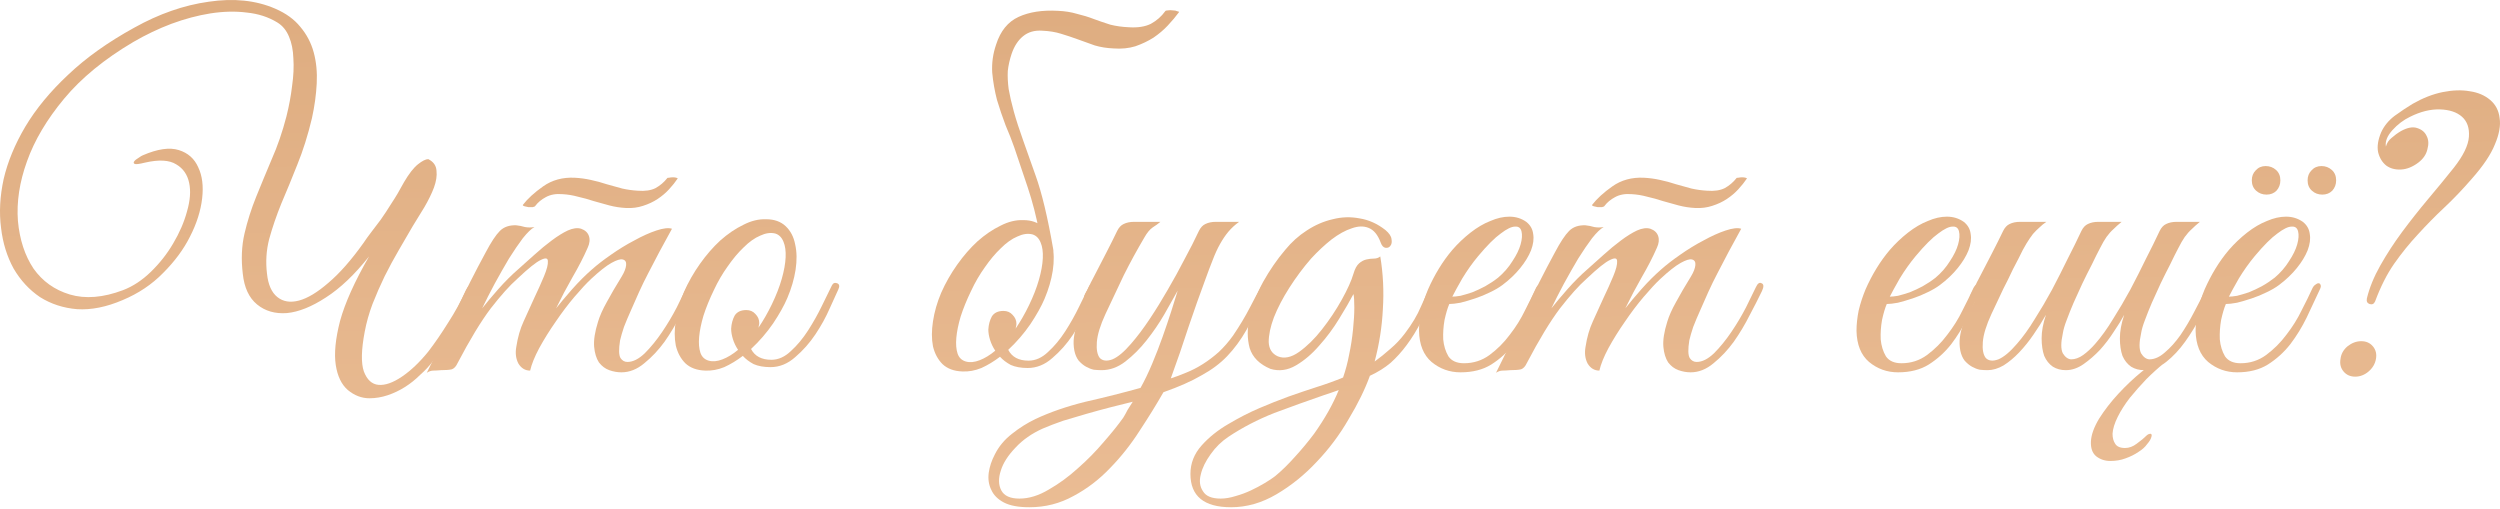 <?xml version="1.0" encoding="UTF-8"?> <svg xmlns="http://www.w3.org/2000/svg" width="1272" height="259" viewBox="0 0 1272 259" fill="none"> <path d="M209.995 115.074C207.795 118.888 205.448 122.921 202.954 127.175C200.461 131.429 198.041 135.902 195.694 140.596C193.494 145.143 191.44 149.837 189.533 154.677C187.773 159.371 186.453 164.064 185.573 168.758C183.813 177.999 183.666 184.746 185.133 189C186.747 193.253 189.24 195.527 192.614 195.82C195.987 196.113 199.948 194.72 204.495 191.64C209.042 188.56 213.515 184.306 217.916 178.879C221.289 174.479 224.663 169.565 228.036 164.138C231.557 158.711 234.563 153.21 237.057 147.636C238.084 145.583 239.257 144.556 240.577 144.556C241.897 144.556 241.971 145.876 240.797 148.517C239.771 150.717 238.524 153.284 237.057 156.217C235.59 159.151 233.903 162.231 231.997 165.458C230.237 168.538 228.33 171.692 226.276 174.919C224.369 178.145 222.389 181.079 220.336 183.719C218.429 186.213 216.229 188.56 213.735 190.76C211.388 193.107 208.822 195.16 206.035 196.92C203.248 198.68 200.314 200.074 197.234 201.101C194.154 202.127 191.074 202.641 187.993 202.641C184.033 202.641 180.366 201.247 176.992 198.46C173.766 195.673 171.712 191.42 170.832 185.699C169.952 179.832 170.685 172.352 173.032 163.258C175.526 154.164 180.439 143.236 187.773 130.475C180.439 139.716 173.105 146.683 165.772 151.377C158.584 156.07 151.984 158.711 145.97 159.297C139.956 159.737 134.896 158.271 130.789 154.897C126.682 151.523 124.262 146.316 123.528 139.276C122.648 131.942 122.942 125.121 124.408 118.814C125.875 112.507 127.855 106.273 130.349 100.113C132.842 93.952 135.483 87.572 138.27 80.971C141.203 74.371 143.697 67.11 145.75 59.19C147.07 53.909 148.024 48.776 148.61 43.789C149.344 38.655 149.564 33.961 149.27 29.707C149.124 25.454 148.39 21.787 147.07 18.707C145.75 15.48 143.77 13.06 141.13 11.446C136.583 8.659 131.376 6.972 125.509 6.386C119.788 5.652 113.628 5.799 107.027 6.826C100.573 7.853 93.973 9.613 87.226 12.106C80.625 14.6 74.171 17.68 67.864 21.347C53.196 30.001 41.462 39.608 32.661 50.169C23.861 60.73 17.554 71.364 13.74 82.072C9.926 92.632 8.386 102.753 9.12 112.434C10 121.968 12.64 130.035 17.04 136.636C21.587 143.089 27.748 147.49 35.522 149.837C43.442 152.183 52.463 151.45 62.584 147.636C67.571 145.73 72.264 142.649 76.665 138.396C81.212 133.995 85.025 129.155 88.106 123.875C91.333 118.448 93.68 113.02 95.146 107.593C96.76 102.02 97.126 97.179 96.246 93.072C95.366 88.819 93.166 85.665 89.646 83.612C86.126 81.411 80.845 81.118 73.805 82.731C70.871 83.465 69.111 83.685 68.524 83.392C67.938 83.098 67.864 82.658 68.304 82.072C68.744 81.485 69.478 80.898 70.504 80.311C71.531 79.578 72.264 79.138 72.704 78.991C80.185 75.764 86.272 74.884 90.966 76.351C95.66 77.818 98.96 80.751 100.867 85.152C102.92 89.405 103.58 94.686 102.847 100.993C102.113 107.3 100.06 113.754 96.686 120.354C93.459 126.808 88.912 132.969 83.045 138.836C77.325 144.703 70.431 149.323 62.364 152.697C54.15 156.217 46.449 157.757 39.262 157.317C32.221 156.73 25.914 154.677 20.34 151.157C14.914 147.49 10.44 142.649 6.92 136.636C3.546 130.475 1.419 123.581 0.539 115.954C-0.488 108.18 -0.048 99.893 1.859 91.092C3.913 82.291 7.58 73.418 12.86 64.47C18.287 55.376 25.548 46.575 34.642 38.068C43.736 29.414 54.956 21.42 68.304 14.086C80.918 7.046 93.533 2.645 106.147 0.885C118.908 -1.022 130.202 0.152 140.03 4.406C145.457 6.752 149.71 9.833 152.791 13.646C156.018 17.46 158.291 21.787 159.611 26.627C160.931 31.468 161.445 36.748 161.151 42.468C160.858 48.189 160.051 54.056 158.731 60.07C156.678 68.724 154.184 76.644 151.251 83.832C148.464 90.872 145.75 97.473 143.11 103.633C140.616 109.794 138.563 115.807 136.949 121.674C135.483 127.395 135.116 133.262 135.849 139.276C136.436 144.85 138.196 148.81 141.13 151.157C144.063 153.504 147.73 154.09 152.131 152.917C156.531 151.743 161.518 148.737 167.092 143.896C172.812 139.056 178.753 132.309 184.913 123.655C186.086 121.895 187.407 120.061 188.873 118.154C190.34 116.247 191.954 114.121 193.714 111.774C195.474 109.28 197.307 106.493 199.214 103.413C201.268 100.333 203.394 96.739 205.595 92.632C208.088 88.379 210.435 85.372 212.635 83.612C214.835 81.852 216.595 80.971 217.916 80.971C220.556 82.291 221.949 84.272 222.096 86.912C222.389 89.405 221.949 92.266 220.776 95.493C219.602 98.573 217.989 101.873 215.935 105.393C213.882 108.767 211.902 111.994 209.995 115.074Z" fill="url(#paint0_linear_44_124)"></path> <path d="M352.463 148.077C350.849 151.45 348.796 155.484 346.302 160.177C343.955 164.871 341.242 169.418 338.162 173.818C335.081 178.072 331.634 181.739 327.821 184.819C324.154 187.9 320.267 189.44 316.16 189.44C314.106 189.44 312.053 189.073 309.999 188.34C307.946 187.606 306.186 186.286 304.719 184.379C303.399 182.326 302.592 179.686 302.299 176.459C302.005 173.085 302.666 168.831 304.279 163.698C305.159 160.764 306.626 157.464 308.679 153.797C310.733 149.983 313.3 145.583 316.38 140.596C317.7 138.396 318.433 136.489 318.58 134.876C318.727 133.262 318.14 132.309 316.82 132.015C315.647 131.722 313.74 132.309 311.1 133.775C308.459 135.242 305.012 137.956 300.759 141.916C298.412 144.116 295.552 147.196 292.178 151.157C288.951 154.97 285.798 159.151 282.717 163.698C279.637 168.098 276.85 172.572 274.357 177.119C272.01 181.519 270.47 185.333 269.736 188.56C267.243 188.56 265.263 187.386 263.796 185.039C262.476 182.546 262.109 179.686 262.696 176.459C263.429 171.618 264.676 167.291 266.436 163.478C268.196 159.517 270.03 155.484 271.937 151.377C273.697 147.71 275.31 144.116 276.777 140.596C278.244 137.076 278.904 134.509 278.757 132.895C278.757 131.282 277.584 131.062 275.237 132.235C272.89 133.262 268.856 136.489 263.136 141.916C259.322 145.29 254.849 150.277 249.715 156.877C244.728 163.478 239.081 172.792 232.774 184.819C232.04 186.433 231.087 187.459 229.913 187.9C228.74 188.193 226.906 188.34 224.413 188.34C222.799 188.486 221.479 188.56 220.453 188.56C219.426 188.56 218.326 188.926 217.152 189.66C222.433 179.099 227.347 168.758 231.894 158.637C236.587 148.517 241.648 138.469 247.075 128.495C249.862 123.215 252.282 119.548 254.335 117.494C256.389 115.441 259.176 114.487 262.696 114.634C264.163 114.781 265.629 115.074 267.096 115.514C268.71 115.807 270.323 115.807 271.937 115.514C270.323 116.394 268.343 118.301 265.996 121.234C263.796 124.168 261.449 127.615 258.956 131.575C256.609 135.536 254.189 139.789 251.695 144.336C249.348 148.737 247.221 152.917 245.315 156.877C247.515 154.09 250.228 150.863 253.455 147.196C256.829 143.383 260.202 140.009 263.576 137.076C266.216 134.729 269.003 132.235 271.937 129.595C275.017 126.808 277.95 124.388 280.737 122.335C283.671 120.134 286.384 118.448 288.878 117.274C291.518 116.101 293.792 115.807 295.698 116.394C297.752 117.127 299.072 118.374 299.659 120.134C300.245 121.895 300.025 123.875 298.999 126.075C296.945 130.769 294.378 135.756 291.298 141.036C288.364 146.17 285.578 151.45 282.937 156.877C285.138 154.09 287.851 150.863 291.078 147.196C294.452 143.383 297.825 140.009 301.199 137.076C303.839 134.729 307.066 132.235 310.88 129.595C314.84 126.808 318.8 124.388 322.76 122.335C326.721 120.134 330.461 118.448 333.981 117.274C337.502 116.101 340.142 115.807 341.902 116.394C337.502 124.315 333.468 131.869 329.801 139.056C328.187 142.136 326.647 145.29 325.181 148.517C323.714 151.743 322.32 154.897 321 157.977C319.68 160.911 318.507 163.698 317.48 166.338C316.6 168.978 315.94 171.252 315.5 173.158C314.766 177.705 314.84 180.712 315.72 182.179C316.6 183.499 317.773 184.159 319.24 184.159C322.027 184.159 324.961 182.692 328.041 179.759C331.121 176.679 334.055 173.085 336.841 168.978C339.628 164.871 342.122 160.691 344.322 156.437C346.522 152.037 348.209 148.59 349.382 146.096C350.263 144.19 351.216 143.529 352.243 144.116C353.416 144.556 353.489 145.876 352.463 148.077ZM344.762 90.872C343.589 92.632 342.122 94.466 340.362 96.373C338.748 98.133 336.841 99.746 334.641 101.213C332.441 102.68 329.948 103.853 327.161 104.733C324.521 105.613 321.66 105.98 318.58 105.833C315.647 105.687 312.786 105.247 309.999 104.513C307.359 103.78 304.719 103.046 302.079 102.313C299.439 101.433 296.798 100.7 294.158 100.113C291.518 99.379 288.878 98.939 286.238 98.793C282.864 98.499 280.004 99.013 277.657 100.333C275.457 101.506 273.697 102.973 272.377 104.733C272.23 105.027 271.79 105.247 271.056 105.393C270.323 105.393 269.59 105.393 268.856 105.393C268.123 105.247 267.463 105.1 266.876 104.953C266.289 104.807 265.996 104.587 265.996 104.293C268.49 101.066 271.937 97.913 276.337 94.832C280.884 91.606 286.238 90.139 292.398 90.432C295.185 90.579 297.898 90.945 300.539 91.532C303.326 92.119 306.039 92.852 308.679 93.732C311.466 94.466 314.106 95.199 316.6 95.933C319.24 96.519 321.88 96.886 324.521 97.033C328.187 97.326 331.194 96.886 333.541 95.713C335.888 94.392 337.868 92.706 339.482 90.652C339.482 90.505 339.775 90.432 340.362 90.432C341.095 90.285 341.755 90.212 342.342 90.212C343.075 90.212 343.662 90.285 344.102 90.432C344.689 90.579 344.909 90.725 344.762 90.872Z" fill="url(#paint1_linear_44_124)"></path> <path d="M426.572 147.196C425.692 149.25 424.225 152.477 422.172 156.877C420.265 161.278 417.845 165.678 414.911 170.078C411.978 174.479 408.531 178.365 404.571 181.739C400.757 185.113 396.577 186.799 392.03 186.799C388.656 186.799 385.796 186.286 383.449 185.259C381.249 184.086 379.415 182.692 377.949 181.079C374.868 183.426 371.715 185.333 368.488 186.799C365.261 188.12 362.034 188.706 358.807 188.56C354.553 188.413 351.18 187.166 348.686 184.819C346.339 182.472 344.726 179.466 343.846 175.799C343.113 171.985 343.113 167.731 343.846 163.038C344.579 158.197 345.973 153.357 348.026 148.517C350.226 143.529 352.94 138.762 356.167 134.215C359.394 129.668 362.841 125.708 366.508 122.335C370.321 118.961 374.208 116.321 378.169 114.414C382.129 112.36 386.016 111.407 389.829 111.554C393.936 111.554 397.237 112.727 399.73 115.074C402.224 117.421 403.837 120.501 404.571 124.315C405.451 128.128 405.524 132.455 404.791 137.296C404.057 141.989 402.664 146.756 400.61 151.597C398.997 155.41 396.577 159.737 393.35 164.578C390.123 169.271 386.382 173.598 382.129 177.559C384.036 181.226 387.483 183.059 392.47 183.059C395.99 183.059 399.29 181.592 402.37 178.659C405.597 175.725 408.531 172.205 411.171 168.098C413.811 163.991 416.158 159.811 418.212 155.557C420.265 151.303 421.952 147.856 423.272 145.216C423.859 144.043 424.739 143.676 425.912 144.116C427.086 144.556 427.306 145.583 426.572 147.196ZM394.45 118.814C392.103 118.228 389.536 118.594 386.749 119.914C383.962 121.088 381.175 123.068 378.389 125.855C375.602 128.495 372.888 131.722 370.248 135.536C367.608 139.202 365.261 143.236 363.207 147.636C361.007 152.183 359.247 156.51 357.927 160.617C356.754 164.578 356.02 168.171 355.727 171.398C355.433 174.625 355.653 177.339 356.387 179.539C357.12 181.592 358.514 182.912 360.567 183.499C362.621 184.086 364.968 183.866 367.608 182.839C370.248 181.812 372.888 180.199 375.528 177.999C374.355 176.239 373.475 174.405 372.888 172.498C372.301 170.592 372.008 168.831 372.008 167.218C372.155 164.724 372.741 162.524 373.768 160.617C374.942 158.711 376.922 157.757 379.709 157.757C381.615 157.757 383.156 158.417 384.329 159.737C385.649 161.057 386.309 162.598 386.309 164.358C386.309 164.798 386.236 165.238 386.089 165.678C386.089 165.971 386.016 166.338 385.869 166.778C388.363 163.111 390.636 159.151 392.69 154.897C394.89 150.35 396.577 146.023 397.75 141.916C398.923 137.809 399.584 134.142 399.73 130.915C399.877 127.688 399.51 125.048 398.63 122.995C397.75 120.794 396.357 119.401 394.45 118.814Z" fill="url(#paint2_linear_44_124)"></path> <path d="M557.427 147.636C556.547 149.69 555.08 152.917 553.027 157.317C551.12 161.718 548.7 166.118 545.766 170.518C542.833 174.919 539.386 178.806 535.425 182.179C531.612 185.553 527.432 187.239 522.885 187.239C519.511 187.239 516.651 186.726 514.304 185.699C512.104 184.526 510.27 183.132 508.803 181.519C505.723 183.866 502.57 185.773 499.343 187.239C496.116 188.56 492.889 189.146 489.662 189C485.408 188.853 482.035 187.606 479.541 185.259C477.194 182.912 475.581 179.906 474.701 176.239C473.967 172.425 473.967 168.171 474.701 163.478C475.434 158.637 476.828 153.797 478.881 148.957C481.081 143.97 483.795 139.202 487.022 134.655C490.249 130.108 493.696 126.148 497.363 122.775C501.176 119.401 505.063 116.761 509.023 114.854C512.984 112.8 516.871 111.847 520.684 111.994C524.791 111.994 528.092 113.167 530.585 115.514C533.079 117.861 534.692 120.941 535.425 124.755C536.306 128.568 536.379 132.895 535.646 137.736C534.912 142.429 533.519 147.196 531.465 152.037C529.852 155.85 527.432 160.177 524.205 165.018C520.978 169.711 517.237 174.038 512.984 177.999C514.891 181.666 518.337 183.499 523.325 183.499C526.845 183.499 530.145 182.032 533.225 179.099C536.452 176.165 539.386 172.645 542.026 168.538C544.666 164.431 547.013 160.251 549.067 155.997C551.12 151.743 552.807 148.297 554.127 145.656C554.714 144.483 555.594 144.116 556.767 144.556C557.941 144.996 558.161 146.023 557.427 147.636ZM525.305 119.254C522.958 118.668 520.391 119.034 517.604 120.354C514.817 121.528 512.03 123.508 509.243 126.295C506.457 128.935 503.743 132.162 501.103 135.976C498.463 139.643 496.116 143.676 494.062 148.077C491.862 152.624 490.102 156.95 488.782 161.057C487.609 165.018 486.875 168.611 486.582 171.838C486.288 175.065 486.508 177.779 487.242 179.979C487.975 182.032 489.369 183.353 491.422 183.939C493.476 184.526 495.822 184.306 498.463 183.279C501.103 182.252 503.743 180.639 506.383 178.439C505.21 176.679 504.33 174.845 503.743 172.938C503.156 171.032 502.863 169.271 502.863 167.658C503.01 165.164 503.596 162.964 504.623 161.057C505.797 159.151 507.777 158.197 510.564 158.197C512.47 158.197 514.011 158.857 515.184 160.177C516.504 161.498 517.164 163.038 517.164 164.798C517.164 165.238 517.091 165.678 516.944 166.118C516.944 166.411 516.871 166.778 516.724 167.218C519.218 163.551 521.491 159.591 523.545 155.337C525.745 150.79 527.432 146.463 528.605 142.356C529.778 138.249 530.438 134.582 530.585 131.355C530.732 128.128 530.365 125.488 529.485 123.435C528.605 121.234 527.212 119.841 525.305 119.254ZM506.823 22.667C509.023 15.773 512.837 11.079 518.264 8.586C523.691 6.092 530.365 5.066 538.286 5.506C541.806 5.652 545.033 6.166 547.966 7.046C551.047 7.779 553.907 8.659 556.547 9.686C559.334 10.713 562.121 11.666 564.908 12.546C567.841 13.28 570.995 13.72 574.368 13.866C578.915 14.16 582.656 13.573 585.589 12.106C588.523 10.493 590.943 8.366 592.85 5.726C592.997 5.432 593.437 5.286 594.17 5.286C595.05 5.139 595.93 5.139 596.81 5.286C597.69 5.286 598.424 5.432 599.01 5.726C599.744 5.872 600.037 6.019 599.89 6.166C598.277 8.366 596.37 10.639 594.17 12.986C592.116 15.186 589.696 17.24 586.909 19.147C584.123 20.907 581.042 22.374 577.669 23.547C574.295 24.574 570.628 24.941 566.668 24.647C563.148 24.5 559.921 23.987 556.987 23.107C554.054 22.08 551.193 21.053 548.406 20.027C545.62 19 542.759 18.047 539.826 17.166C537.039 16.287 533.885 15.773 530.365 15.626C526.405 15.333 523.105 16.287 520.464 18.487C517.971 20.54 516.064 23.474 514.744 27.287C513.717 30.368 513.057 33.301 512.764 36.088C512.617 38.875 512.764 41.955 513.204 45.329C513.791 48.702 514.671 52.516 515.844 56.77C517.017 61.023 518.631 66.01 520.684 71.731C521.564 74.224 523.618 80.018 526.845 89.112C530.072 98.059 533.079 110.6 535.865 126.735C536.159 128.348 535.939 128.788 535.205 128.055C534.619 127.322 533.812 126.222 532.785 124.755C531.612 123.141 530.292 121.014 528.825 118.374C527.358 110.454 525.378 102.753 522.885 95.272C520.391 87.792 518.118 81.045 516.064 75.031C514.891 71.657 513.424 67.917 511.664 63.81C510.05 59.556 508.583 55.229 507.263 50.829C506.09 46.282 505.283 41.662 504.843 36.968C504.55 32.128 505.21 27.361 506.823 22.667Z" fill="url(#paint3_linear_44_124)"></path> <path d="M644.325 148.517C640.512 156.144 637.138 162.598 634.204 167.878C631.271 173.012 627.971 177.485 624.304 181.299C620.783 184.966 616.456 188.193 611.323 190.98C606.336 193.913 599.882 196.774 591.961 199.56C588.441 205.721 584.407 212.248 579.86 219.142C575.46 226.036 570.473 232.343 564.899 238.063C559.325 243.93 553.092 248.697 546.198 252.364C539.304 256.178 531.823 258.085 523.756 258.085C518.182 258.085 513.855 257.278 510.775 255.665C507.695 254.051 505.568 251.924 504.395 249.284C503.074 246.644 502.634 243.71 503.074 240.484C503.514 237.403 504.541 234.323 506.155 231.243C508.208 227.136 511.142 223.616 514.955 220.682C518.622 217.748 522.583 215.255 526.836 213.201C534.317 209.681 542.824 206.748 552.358 204.401C562.039 202.201 571.353 199.854 580.3 197.36C582.354 193.693 584.334 189.586 586.241 185.039C588.148 180.492 589.908 175.945 591.521 171.398C593.135 166.851 594.601 162.524 595.922 158.417C597.242 154.31 598.342 150.79 599.222 147.856C597.315 151.23 595.041 155.264 592.401 159.957C589.761 164.504 586.754 168.905 583.381 173.158C580.154 177.265 576.56 180.859 572.6 183.939C568.786 186.873 564.752 188.34 560.499 188.34C559.325 188.34 558.005 188.266 556.539 188.12C555.218 187.826 553.898 187.313 552.578 186.579C551.258 185.846 550.011 184.819 548.838 183.499C547.811 182.179 547.078 180.492 546.638 178.439C546.198 176.092 546.124 173.818 546.418 171.618C546.711 169.418 547.224 167.291 547.958 165.238C548.838 163.038 549.791 160.984 550.818 159.077C551.991 157.024 553.092 154.97 554.118 152.917C553.385 152.917 552.652 152.697 551.918 152.257C551.331 151.817 551.405 150.863 552.138 149.397C552.872 148.223 553.532 146.976 554.118 145.656C554.705 144.336 555.365 143.016 556.098 141.696C558.299 137.442 560.499 133.189 562.699 128.935C564.899 124.681 566.806 120.868 568.419 117.494C569.299 115.734 570.4 114.561 571.72 113.974C573.186 113.241 574.947 112.874 577 112.874H590.421C589.394 113.754 588.074 114.707 586.461 115.734C584.994 116.761 583.601 118.448 582.28 120.794C578.467 127.248 574.947 133.702 571.72 140.156C568.639 146.61 565.559 153.137 562.479 159.737C559.839 165.458 558.372 170.225 558.079 174.038C557.785 177.852 558.299 180.566 559.619 182.179C561.085 183.646 563.212 183.866 565.999 182.839C568.786 181.666 571.94 179.026 575.46 174.919C578.54 171.398 581.694 167.218 584.921 162.378C588.148 157.537 591.228 152.55 594.161 147.416C597.242 142.136 600.102 136.929 602.742 131.795C605.529 126.662 607.949 121.895 610.003 117.494C610.883 115.734 611.983 114.561 613.303 113.974C614.77 113.241 616.53 112.874 618.583 112.874H630.464C628.411 114.341 626.577 116.027 624.964 117.934C623.497 119.694 622.103 121.748 620.783 124.095C619.463 126.442 618.217 129.155 617.043 132.235C615.87 135.169 614.623 138.469 613.303 142.136C610.516 149.617 607.656 157.684 604.722 166.338C601.935 174.992 598.928 183.719 595.701 192.52C598.048 191.786 600.615 190.833 603.402 189.66C606.336 188.486 609.196 187.019 611.983 185.259C614.77 183.499 617.483 181.446 620.123 179.099C622.764 176.605 625.184 173.818 627.384 170.738C630.757 165.751 633.618 160.984 635.965 156.437C638.311 151.89 640.071 148.59 641.245 146.536C642.272 144.63 643.298 143.97 644.325 144.556C645.352 144.996 645.352 146.316 644.325 148.517ZM576.34 204.401C572.82 205.281 569.006 206.234 564.899 207.261C560.939 208.288 556.905 209.388 552.798 210.561C548.691 211.735 544.731 212.908 540.917 214.082C537.104 215.402 533.657 216.722 530.577 218.042C525.003 220.535 520.382 223.762 516.715 227.723C512.902 231.683 510.408 235.57 509.235 239.383C507.915 243.344 507.988 246.717 509.455 249.504C510.922 252.291 514.002 253.685 518.696 253.685C523.536 253.685 528.523 252.144 533.657 249.064C538.791 246.131 543.704 242.537 548.398 238.283C553.238 234.03 557.639 229.556 561.599 224.862C565.706 220.169 569.006 216.062 571.5 212.541C572.233 211.368 572.966 210.048 573.7 208.581C574.58 207.261 575.46 205.868 576.34 204.401Z" fill="url(#paint4_linear_44_124)"></path> <path d="M730.883 148.077C728.096 153.797 725.529 158.931 723.182 163.478C720.835 168.025 718.342 172.058 715.702 175.579C713.208 178.952 710.495 181.959 707.561 184.599C704.627 187.093 701.107 189.293 697 191.2C694.507 198.094 690.913 205.428 686.219 213.201C681.672 221.122 676.245 228.383 669.938 234.983C663.778 241.584 656.957 247.084 649.477 251.484C641.996 255.885 634.295 258.085 626.375 258.085C612.587 258.085 605.693 252.438 605.693 241.144C605.693 235.716 607.6 230.876 611.414 226.622C615.081 222.515 619.554 218.922 624.835 215.842C630.262 212.615 635.542 209.901 640.676 207.701C645.81 205.501 650.797 203.521 655.637 201.761C660.624 200 665.391 198.387 669.938 196.92C674.632 195.453 679.106 193.84 683.359 192.08C684.679 188.266 685.706 184.379 686.439 180.419C687.32 176.312 687.98 172.058 688.42 167.658C688.86 163.404 689.08 159.664 689.08 156.437C689.08 153.064 688.933 150.79 688.64 149.617C686.879 152.99 684.459 157.171 681.379 162.158C678.445 166.998 675.072 171.545 671.258 175.799C667.591 180.052 663.631 183.426 659.377 185.919C655.124 188.413 650.797 189 646.396 187.68C640.823 185.333 637.302 181.812 635.836 177.119C634.516 172.278 634.516 166.998 635.836 161.278C637.156 155.41 639.429 149.47 642.656 143.456C646.03 137.442 649.77 132.015 653.877 127.175C657.104 123.215 660.771 119.914 664.878 117.274C669.131 114.487 673.532 112.58 678.079 111.554C682.626 110.38 687.173 110.234 691.72 111.114C696.414 111.847 700.814 113.827 704.921 117.054C706.828 118.668 707.854 120.208 708.001 121.674C708.294 123.141 708.074 124.315 707.341 125.195C706.754 125.928 705.948 126.222 704.921 126.075C703.894 125.928 703.087 125.048 702.501 123.435C701.034 119.474 698.98 116.981 696.34 115.954C693.847 114.927 690.986 115.001 687.76 116.174C684.533 117.201 681.086 119.108 677.419 121.895C673.899 124.681 670.452 127.908 667.078 131.575C663.118 136.122 659.451 141.036 656.077 146.316C652.704 151.597 650.063 156.657 648.157 161.498C646.396 166.191 645.516 170.372 645.516 174.038C645.663 177.559 647.203 179.979 650.137 181.299C653.364 182.619 656.957 181.886 660.918 179.099C665.025 176.165 668.911 172.352 672.578 167.658C676.392 162.818 679.766 157.757 682.699 152.477C685.633 147.196 687.613 142.796 688.64 139.276C689.373 136.782 690.326 135.022 691.5 133.995C692.673 132.969 693.92 132.309 695.24 132.015C696.56 131.722 697.807 131.575 698.98 131.575C700.301 131.575 701.401 131.209 702.281 130.475C703.747 139.276 704.187 148.223 703.601 157.317C703.161 166.265 701.767 175.139 699.42 183.939C702.061 182.032 704.701 179.906 707.341 177.559C710.128 175.212 712.621 172.572 714.822 169.638C718.489 164.798 721.202 160.251 722.962 155.997C724.869 151.597 726.409 148.37 727.583 146.316C728.609 144.41 729.636 143.676 730.663 144.116C731.836 144.556 731.91 145.876 730.883 148.077ZM681.159 198.46C679.986 198.9 678.739 199.34 677.419 199.78C676.099 200.22 674.779 200.66 673.458 201.101C665.391 203.887 657.031 206.894 648.377 210.121C639.869 213.495 632.095 217.528 625.055 222.222C621.534 224.569 618.528 227.503 616.034 231.023C613.394 234.69 611.707 238.137 610.974 241.364C610.094 244.737 610.46 247.597 612.074 249.944C613.541 252.438 616.547 253.685 621.095 253.685C623.441 253.685 626.008 253.244 628.795 252.364C631.435 251.631 634.002 250.678 636.496 249.504C638.989 248.331 641.336 247.084 643.536 245.764C645.736 244.444 647.496 243.27 648.817 242.244C652.19 239.457 655.564 236.157 658.937 232.343C662.311 228.676 665.538 224.789 668.618 220.682C674.045 213.055 678.225 205.648 681.159 198.46Z" fill="url(#paint5_linear_44_124)"></path> <path d="M785.139 147.416C783.086 151.817 780.886 156.51 778.539 161.498C776.192 166.338 773.405 170.885 770.178 175.139C766.951 179.246 763.138 182.692 758.737 185.479C754.484 188.12 749.277 189.44 743.116 189.44C737.542 189.44 732.629 187.68 728.375 184.159C724.268 180.639 722.141 175.359 721.995 168.318C721.995 165.091 722.361 161.644 723.095 157.977C723.975 154.31 725.148 150.717 726.615 147.196C728.228 143.529 730.062 140.009 732.115 136.636C734.169 133.262 736.442 130.108 738.936 127.175C741.723 123.948 744.803 121.014 748.176 118.374C751.55 115.734 754.924 113.754 758.297 112.434C761.671 110.967 764.898 110.234 767.978 110.234C771.205 110.234 774.065 111.114 776.559 112.874C778.612 114.487 779.786 116.541 780.079 119.034C780.519 121.528 780.152 124.315 778.979 127.395C777.805 130.328 775.972 133.335 773.478 136.416C770.985 139.496 767.978 142.356 764.458 144.996C762.698 146.316 760.571 147.563 758.077 148.737C755.73 149.91 753.237 150.937 750.597 151.817C747.956 152.697 745.463 153.43 743.116 154.017C740.769 154.457 738.862 154.677 737.396 154.677C736.516 156.73 735.709 159.444 734.975 162.818C734.389 166.191 734.169 169.491 734.315 172.718C734.609 175.945 735.489 178.806 736.956 181.299C738.569 183.646 741.209 184.819 744.876 184.819C749.717 184.819 754.044 183.426 757.857 180.639C761.818 177.705 765.264 174.258 768.198 170.298C771.278 166.338 773.845 162.231 775.899 157.977C778.099 153.724 779.859 150.13 781.179 147.196C781.619 146.17 782.132 145.436 782.719 144.996C783.452 144.41 784.039 144.116 784.479 144.116C785.066 144.116 785.433 144.41 785.579 144.996C785.873 145.436 785.726 146.243 785.139 147.416ZM762.258 141.256C765.191 138.762 767.611 135.976 769.518 132.895C771.572 129.815 772.965 126.955 773.698 124.315C774.432 121.674 774.579 119.474 774.138 117.714C773.698 115.954 772.598 115.147 770.838 115.294C769.078 115.294 766.658 116.467 763.578 118.814C760.497 121.014 756.684 124.828 752.137 130.255C749.203 133.775 746.49 137.589 743.996 141.696C741.649 145.803 739.963 148.883 738.936 150.937C739.963 150.937 741.356 150.79 743.116 150.497C744.876 150.057 746.856 149.47 749.057 148.737C751.257 147.856 753.457 146.83 755.657 145.656C758.004 144.336 760.204 142.869 762.258 141.256Z" fill="url(#paint6_linear_44_124)"></path> <path d="M896.488 148.077C894.875 151.45 892.821 155.484 890.328 160.177C887.981 164.871 885.268 169.418 882.187 173.818C879.107 178.072 875.66 181.739 871.847 184.819C868.18 187.9 864.293 189.44 860.186 189.44C858.132 189.44 856.079 189.073 854.025 188.34C851.972 187.606 850.212 186.286 848.745 184.379C847.425 182.326 846.618 179.686 846.325 176.459C846.031 173.085 846.691 168.831 848.305 163.698C849.185 160.764 850.652 157.464 852.705 153.797C854.759 149.983 857.325 145.583 860.406 140.596C861.726 138.396 862.459 136.489 862.606 134.876C862.753 133.262 862.166 132.309 860.846 132.015C859.672 131.722 857.765 132.309 855.125 133.775C852.485 135.242 849.038 137.956 844.784 141.916C842.438 144.116 839.577 147.196 836.204 151.157C832.977 154.97 829.823 159.151 826.743 163.698C823.663 168.098 820.876 172.572 818.382 177.119C816.036 181.519 814.496 185.333 813.762 188.56C811.269 188.56 809.288 187.386 807.822 185.039C806.502 182.546 806.135 179.686 806.722 176.459C807.455 171.618 808.702 167.291 810.462 163.478C812.222 159.517 814.055 155.484 815.962 151.377C817.722 147.71 819.336 144.116 820.803 140.596C822.269 137.076 822.929 134.509 822.783 132.895C822.783 131.282 821.609 131.062 819.263 132.235C816.916 133.262 812.882 136.489 807.162 141.916C803.348 145.29 798.874 150.277 793.741 156.877C788.753 163.478 783.106 172.792 776.799 184.819C776.066 186.433 775.113 187.459 773.939 187.9C772.766 188.193 770.932 188.34 768.439 188.34C766.825 188.486 765.505 188.56 764.478 188.56C763.452 188.56 762.352 188.926 761.178 189.66C766.459 179.099 771.372 168.758 775.919 158.637C780.613 148.517 785.673 138.469 791.1 128.495C793.887 123.215 796.307 119.548 798.361 117.494C800.414 115.441 803.201 114.487 806.722 114.634C808.188 114.781 809.655 115.074 811.122 115.514C812.735 115.807 814.349 115.807 815.962 115.514C814.349 116.394 812.369 118.301 810.022 121.234C807.822 124.168 805.475 127.615 802.981 131.575C800.634 135.536 798.214 139.789 795.721 144.336C793.374 148.737 791.247 152.917 789.34 156.877C791.54 154.09 794.254 150.863 797.481 147.196C800.854 143.383 804.228 140.009 807.602 137.076C810.242 134.729 813.029 132.235 815.962 129.595C819.043 126.808 821.976 124.388 824.763 122.335C827.697 120.134 830.41 118.448 832.904 117.274C835.544 116.101 837.817 115.807 839.724 116.394C841.778 117.127 843.098 118.374 843.684 120.134C844.271 121.895 844.051 123.875 843.024 126.075C840.971 130.769 838.404 135.756 835.324 141.036C832.39 146.17 829.603 151.45 826.963 156.877C829.163 154.09 831.877 150.863 835.104 147.196C838.477 143.383 841.851 140.009 845.225 137.076C847.865 134.729 851.092 132.235 854.905 129.595C858.866 126.808 862.826 124.388 866.786 122.335C870.746 120.134 874.487 118.448 878.007 117.274C881.527 116.101 884.167 115.807 885.928 116.394C881.527 124.315 877.494 131.869 873.827 139.056C872.213 142.136 870.673 145.29 869.206 148.517C867.74 151.743 866.346 154.897 865.026 157.977C863.706 160.911 862.532 163.698 861.506 166.338C860.626 168.978 859.966 171.252 859.526 173.158C858.792 177.705 858.866 180.712 859.746 182.179C860.626 183.499 861.799 184.159 863.266 184.159C866.053 184.159 868.986 182.692 872.067 179.759C875.147 176.679 878.08 173.085 880.867 168.978C883.654 164.871 886.148 160.691 888.348 156.437C890.548 152.037 892.235 148.59 893.408 146.096C894.288 144.19 895.242 143.529 896.268 144.116C897.442 144.556 897.515 145.876 896.488 148.077ZM888.788 90.872C887.614 92.632 886.148 94.466 884.387 96.373C882.774 98.133 880.867 99.746 878.667 101.213C876.467 102.68 873.973 103.853 871.186 104.733C868.546 105.613 865.686 105.98 862.606 105.833C859.672 105.687 856.812 105.247 854.025 104.513C851.385 103.78 848.745 103.046 846.105 102.313C843.464 101.433 840.824 100.7 838.184 100.113C835.544 99.379 832.904 98.939 830.263 98.793C826.89 98.499 824.03 99.013 821.683 100.333C819.483 101.506 817.722 102.973 816.402 104.733C816.256 105.027 815.816 105.247 815.082 105.393C814.349 105.393 813.615 105.393 812.882 105.393C812.149 105.247 811.489 105.1 810.902 104.953C810.315 104.807 810.022 104.587 810.022 104.293C812.515 101.066 815.962 97.913 820.363 94.832C824.91 91.606 830.263 90.139 836.424 90.432C839.211 90.579 841.924 90.945 844.564 91.532C847.351 92.119 850.065 92.852 852.705 93.732C855.492 94.466 858.132 95.199 860.626 95.933C863.266 96.519 865.906 96.886 868.546 97.033C872.213 97.326 875.22 96.886 877.567 95.713C879.914 94.392 881.894 92.706 883.507 90.652C883.507 90.505 883.801 90.432 884.387 90.432C885.121 90.285 885.781 90.212 886.368 90.212C887.101 90.212 887.688 90.285 888.128 90.432C888.714 90.579 888.935 90.725 888.788 90.872Z" fill="url(#paint7_linear_44_124)"></path> <path d="M1007.73 147.416C1005.68 151.817 1003.48 156.51 1001.13 161.498C998.787 166.338 996 170.885 992.773 175.139C989.546 179.246 985.733 182.692 981.332 185.479C977.079 188.12 971.872 189.44 965.711 189.44C960.137 189.44 955.224 187.68 950.97 184.159C946.863 180.639 944.736 175.359 944.59 168.318C944.59 165.091 944.956 161.644 945.69 157.977C946.57 154.31 947.743 150.717 949.21 147.196C950.823 143.529 952.657 140.009 954.71 136.636C956.764 133.262 959.037 130.108 961.531 127.175C964.318 123.948 967.398 121.014 970.772 118.374C974.145 115.734 977.519 113.754 980.892 112.434C984.266 110.967 987.493 110.234 990.573 110.234C993.8 110.234 996.66 111.114 999.154 112.874C1001.21 114.487 1002.38 116.541 1002.67 119.034C1003.11 121.528 1002.75 124.315 1001.57 127.395C1000.4 130.328 998.567 133.335 996.073 136.416C993.58 139.496 990.573 142.356 987.053 144.996C985.293 146.316 983.166 147.563 980.672 148.737C978.325 149.91 975.832 150.937 973.192 151.817C970.551 152.697 968.058 153.43 965.711 154.017C963.364 154.457 961.457 154.677 959.991 154.677C959.111 156.73 958.304 159.444 957.571 162.818C956.984 166.191 956.764 169.491 956.91 172.718C957.204 175.945 958.084 178.806 959.551 181.299C961.164 183.646 963.804 184.819 967.471 184.819C972.312 184.819 976.639 183.426 980.452 180.639C984.413 177.705 987.86 174.258 990.793 170.298C993.873 166.338 996.44 162.231 998.494 157.977C1000.69 153.724 1002.45 150.13 1003.77 147.196C1004.21 146.17 1004.73 145.436 1005.31 144.996C1006.05 144.41 1006.63 144.116 1007.07 144.116C1007.66 144.116 1008.03 144.41 1008.17 144.996C1008.47 145.436 1008.32 146.243 1007.73 147.416ZM984.853 141.256C987.786 138.762 990.206 135.976 992.113 132.895C994.167 129.815 995.56 126.955 996.293 124.315C997.027 121.674 997.174 119.474 996.734 117.714C996.293 115.954 995.193 115.147 993.433 115.294C991.673 115.294 989.253 116.467 986.173 118.814C983.092 121.014 979.279 124.828 974.732 130.255C971.798 133.775 969.085 137.589 966.591 141.696C964.244 145.803 962.558 148.883 961.531 150.937C962.558 150.937 963.951 150.79 965.711 150.497C967.471 150.057 969.451 149.47 971.652 148.737C973.852 147.856 976.052 146.83 978.252 145.656C980.599 144.336 982.799 142.869 984.853 141.256Z" fill="url(#paint8_linear_44_124)"></path> <path d="M1101.04 184.819C1098.11 187.166 1095.1 189.88 1092.02 192.96C1089.09 196.04 1086.3 199.194 1083.66 202.421C1081.17 205.648 1079.11 208.874 1077.5 212.101C1075.89 215.328 1075.01 218.189 1074.86 220.682C1074.86 222.736 1075.3 224.422 1076.18 225.742C1077.06 227.209 1078.75 227.943 1081.24 227.943C1083.29 227.943 1085.27 227.209 1087.18 225.742C1089.23 224.276 1090.99 222.809 1092.46 221.342C1092.75 221.049 1093.27 220.829 1094 220.682C1094.73 220.682 1094.95 221.195 1094.66 222.222C1094.37 223.396 1093.63 224.642 1092.46 225.962C1091.43 227.429 1089.97 228.749 1088.06 229.923C1086.15 231.243 1083.95 232.343 1081.46 233.223C1079.11 234.103 1076.55 234.543 1073.76 234.543C1070.97 234.543 1068.55 233.736 1066.5 232.123C1064.59 230.509 1063.71 228.016 1063.86 224.642C1064.01 221.269 1065.4 217.382 1068.04 212.981C1070.83 208.581 1074.13 204.327 1077.94 200.22C1081.75 196.113 1085.64 192.447 1089.6 189.22C1093.71 185.993 1097.08 183.793 1099.72 182.619C1100.16 182.619 1100.53 182.619 1100.82 182.619C1101.26 182.619 1101.34 183.353 1101.04 184.819ZM1040.98 160.177C1039.07 163.551 1036.94 166.925 1034.6 170.298C1032.4 173.525 1029.98 176.532 1027.34 179.319C1024.84 181.959 1022.2 184.159 1019.42 185.919C1016.63 187.533 1013.92 188.34 1011.28 188.34C1010.1 188.34 1008.78 188.266 1007.31 188.12C1005.99 187.826 1004.67 187.313 1003.35 186.579C1002.03 185.846 1000.79 184.819 999.614 183.499C998.588 182.179 997.854 180.492 997.414 178.439C996.974 176.092 996.901 173.818 997.194 171.618C997.488 169.418 998.001 167.291 998.734 165.238C999.614 163.038 1000.57 160.984 1001.59 159.077C1002.77 157.024 1003.87 154.97 1004.89 152.917C1004.16 152.917 1003.43 152.697 1002.69 152.257C1002.11 151.817 1002.18 150.863 1002.91 149.397C1003.65 148.223 1004.31 146.976 1004.89 145.656C1005.48 144.336 1006.14 143.016 1006.87 141.696C1009.08 137.442 1011.28 133.189 1013.48 128.935C1015.68 124.681 1017.58 120.868 1019.2 117.494C1020.08 115.734 1021.18 114.561 1022.5 113.974C1023.96 113.241 1025.72 112.874 1027.78 112.874H1041.2C1039.88 113.754 1038.7 114.707 1037.68 115.734C1036.65 116.614 1035.55 117.714 1034.38 119.034C1033.35 120.354 1032.25 121.968 1031.08 123.875C1029.9 125.781 1028.58 128.275 1027.12 131.355C1025.06 135.169 1023.23 138.836 1021.62 142.356C1020 145.436 1018.46 148.59 1017 151.817C1015.53 155.044 1014.28 157.684 1013.26 159.737C1010.62 165.458 1009.15 170.225 1008.86 174.038C1008.56 177.852 1009.08 180.566 1010.4 182.179C1011.86 183.646 1013.99 183.866 1016.78 182.839C1019.56 181.666 1022.72 179.026 1026.24 174.919C1029.32 171.398 1032.32 167.218 1035.26 162.378C1038.34 157.537 1041.27 152.55 1044.06 147.416C1046.84 142.136 1049.48 136.929 1051.98 131.795C1054.62 126.662 1056.97 121.895 1059.02 117.494C1059.9 115.734 1061 114.561 1062.32 113.974C1063.79 113.241 1065.55 112.874 1067.6 112.874H1079.48C1077.87 114.194 1076.47 115.441 1075.3 116.614C1074.13 117.641 1072.95 118.961 1071.78 120.574C1070.75 122.041 1069.65 123.948 1068.48 126.295C1067.31 128.495 1065.91 131.282 1064.3 134.655C1062.69 137.736 1061.07 140.963 1059.46 144.336C1057.99 147.563 1056.53 150.79 1055.06 154.017C1053.74 157.097 1052.56 160.031 1051.54 162.818C1050.51 165.458 1049.85 167.731 1049.56 169.638C1048.53 174.332 1048.53 177.705 1049.56 179.759C1050.73 181.666 1052.13 182.692 1053.74 182.839C1055.79 182.839 1057.85 182.106 1059.9 180.639C1061.95 179.172 1064.01 177.265 1066.06 174.919C1069.14 171.398 1072.15 167.218 1075.08 162.378C1078.16 157.537 1081.09 152.55 1083.88 147.416C1086.67 142.136 1089.31 136.929 1091.8 131.795C1094.44 126.662 1096.79 121.895 1098.84 117.494C1099.72 115.734 1100.82 114.561 1102.14 113.974C1103.61 113.241 1105.37 112.874 1107.42 112.874H1119.3C1117.69 114.194 1116.3 115.441 1115.12 116.614C1113.95 117.641 1112.78 118.961 1111.6 120.574C1110.58 122.041 1109.48 123.948 1108.3 126.295C1107.13 128.495 1105.74 131.282 1104.12 134.655C1102.51 137.736 1100.9 140.963 1099.28 144.336C1097.82 147.563 1096.35 150.79 1094.88 154.017C1093.56 157.097 1092.39 160.031 1091.36 162.818C1090.33 165.458 1089.67 167.731 1089.38 169.638C1088.35 174.332 1088.35 177.705 1089.38 179.759C1090.55 181.666 1091.95 182.692 1093.56 182.839C1096.2 182.839 1098.84 181.666 1101.48 179.319C1104.27 176.972 1106.91 174.038 1109.4 170.518C1111.9 166.851 1114.24 162.891 1116.44 158.637C1118.79 154.237 1120.92 150.057 1122.82 146.096C1123.7 144.19 1124.66 143.529 1125.68 144.116C1126.86 144.556 1126.93 145.876 1125.9 148.077C1124.14 151.89 1122.09 156.144 1119.74 160.837C1117.4 165.384 1114.76 169.711 1111.82 173.818C1108.89 177.925 1105.66 181.372 1102.14 184.159C1098.62 186.946 1094.88 188.34 1090.92 188.34C1088.43 188.34 1086.23 187.753 1084.32 186.579C1082.41 185.259 1080.95 183.426 1079.92 181.079C1079.04 178.585 1078.6 175.579 1078.6 172.058C1078.6 168.538 1079.33 164.578 1080.8 160.177C1079.48 162.671 1077.72 165.531 1075.52 168.758C1073.47 171.985 1071.12 175.065 1068.48 177.999C1065.84 180.786 1063.05 183.206 1060.12 185.259C1057.19 187.313 1054.18 188.34 1051.1 188.34C1048.6 188.34 1046.4 187.753 1044.5 186.579C1042.59 185.259 1041.12 183.426 1040.1 181.079C1039.22 178.585 1038.78 175.579 1038.78 172.058C1038.78 168.538 1039.51 164.578 1040.98 160.177Z" fill="url(#paint9_linear_44_124)"></path> <path d="M1180.27 147.416C1178.21 151.817 1176.01 156.51 1173.67 161.498C1171.32 166.338 1168.53 170.885 1165.31 175.139C1162.08 179.246 1158.27 182.692 1153.87 185.479C1149.61 188.12 1144.4 189.44 1138.24 189.44C1132.67 189.44 1127.76 187.68 1123.5 184.159C1119.4 180.639 1117.27 175.359 1117.12 168.318C1117.12 165.091 1117.49 161.644 1118.22 157.977C1119.1 154.31 1120.28 150.717 1121.74 147.196C1123.36 143.529 1125.19 140.009 1127.24 136.636C1129.3 133.262 1131.57 130.108 1134.06 127.175C1136.85 123.948 1139.93 121.014 1143.3 118.374C1146.68 115.734 1150.05 113.754 1153.42 112.434C1156.8 110.967 1160.03 110.234 1163.11 110.234C1166.33 110.234 1169.19 111.114 1171.69 112.874C1173.74 114.487 1174.91 116.541 1175.21 119.034C1175.65 121.528 1175.28 124.315 1174.11 127.395C1172.93 130.328 1171.1 133.335 1168.61 136.416C1166.11 139.496 1163.11 142.356 1159.59 144.996C1157.83 146.316 1155.7 147.563 1153.2 148.737C1150.86 149.91 1148.36 150.937 1145.72 151.817C1143.08 152.697 1140.59 153.43 1138.24 154.017C1135.9 154.457 1133.99 154.677 1132.52 154.677C1131.64 156.73 1130.84 159.444 1130.1 162.818C1129.52 166.191 1129.3 169.491 1129.44 172.718C1129.74 175.945 1130.62 178.806 1132.08 181.299C1133.7 183.646 1136.34 184.819 1140 184.819C1144.84 184.819 1149.17 183.426 1152.98 180.639C1156.95 177.705 1160.39 174.258 1163.33 170.298C1166.41 166.338 1168.97 162.231 1171.03 157.977C1173.23 153.724 1174.99 150.13 1176.31 147.196C1176.75 146.17 1177.26 145.436 1177.85 144.996C1178.58 144.41 1179.17 144.116 1179.61 144.116C1180.19 144.116 1180.56 144.41 1180.71 144.996C1181 145.436 1180.85 146.243 1180.27 147.416ZM1157.39 141.256C1160.32 138.762 1162.74 135.976 1164.65 132.895C1166.7 129.815 1168.09 126.955 1168.83 124.315C1169.56 121.674 1169.71 119.474 1169.27 117.714C1168.83 115.954 1167.73 115.147 1165.97 115.294C1164.21 115.294 1161.79 116.467 1158.71 118.814C1155.63 121.014 1151.81 124.828 1147.26 130.255C1144.33 133.775 1141.62 137.589 1139.12 141.696C1136.78 145.803 1135.09 148.883 1134.06 150.937C1135.09 150.937 1136.48 150.79 1138.24 150.497C1140 150.057 1141.98 149.47 1144.18 148.737C1146.38 147.856 1148.58 146.83 1150.78 145.656C1153.13 144.336 1155.33 142.869 1157.39 141.256ZM1188.63 91.752C1188.63 93.806 1187.97 95.566 1186.65 97.033C1185.33 98.353 1183.64 99.013 1181.59 99.013C1179.53 99.013 1177.77 98.353 1176.31 97.033C1174.84 95.713 1174.11 93.952 1174.11 91.752C1174.11 89.699 1174.77 88.012 1176.09 86.692C1177.41 85.225 1179.09 84.492 1181.15 84.492C1183.2 84.492 1184.96 85.152 1186.43 86.472C1187.89 87.792 1188.63 89.552 1188.63 91.752ZM1160.25 91.752C1160.25 93.806 1159.59 95.566 1158.27 97.033C1156.95 98.353 1155.26 99.013 1153.2 99.013C1151.15 99.013 1149.39 98.353 1147.92 97.033C1146.46 95.713 1145.72 93.952 1145.72 91.752C1145.72 89.699 1146.38 88.012 1147.7 86.692C1149.02 85.225 1150.71 84.492 1152.76 84.492C1154.82 84.492 1156.58 85.152 1158.05 86.472C1159.51 87.792 1160.25 89.552 1160.25 91.752Z" fill="url(#paint10_linear_44_124)"></path> <path d="M1257.73 90.872C1253.04 96.299 1248.35 101.213 1243.65 105.613C1238.96 110.014 1234.49 114.561 1230.23 119.254C1225.98 123.801 1221.94 128.788 1218.13 134.215C1214.46 139.496 1211.24 145.876 1208.45 153.357C1207.86 154.677 1206.91 155.117 1205.59 154.677C1204.42 154.237 1203.98 153.284 1204.27 151.817C1205.59 146.39 1207.86 140.816 1211.09 135.096C1214.32 129.375 1217.98 123.728 1222.09 118.154C1226.34 112.434 1230.74 106.86 1235.29 101.433C1239.99 95.859 1244.39 90.505 1248.49 85.372C1253.33 79.211 1255.9 73.931 1256.19 69.531C1256.49 65.13 1255.31 61.757 1252.67 59.41C1250.03 57.063 1246.29 55.816 1241.45 55.669C1236.61 55.523 1231.55 56.77 1226.27 59.41C1222.9 61.023 1219.89 63.297 1217.25 66.23C1214.61 69.164 1213.51 71.951 1213.95 74.591C1214.39 72.831 1215.34 71.364 1216.81 70.191C1218.28 68.871 1219.89 67.697 1221.65 66.67C1224.88 64.91 1227.59 64.397 1229.79 65.13C1232.14 65.864 1233.75 67.184 1234.63 69.091C1235.66 70.997 1235.81 73.271 1235.07 75.911C1234.49 78.551 1232.94 80.825 1230.45 82.731C1227.52 84.932 1224.58 86.105 1221.65 86.252C1218.72 86.398 1216.22 85.738 1214.17 84.272C1212.12 82.658 1210.72 80.385 1209.99 77.451C1209.4 74.518 1209.92 71.144 1211.53 67.33C1213 64.103 1215.27 61.317 1218.35 58.97C1221.58 56.623 1224.66 54.569 1227.59 52.809C1232.72 49.876 1237.79 47.896 1242.77 46.869C1247.91 45.842 1252.53 45.695 1256.63 46.429C1260.74 47.016 1264.19 48.482 1266.97 50.829C1269.76 53.176 1271.37 56.256 1271.81 60.07C1272.4 63.883 1271.59 68.357 1269.39 73.491C1267.34 78.625 1263.45 84.418 1257.73 90.872ZM1208.89 182.619C1208.45 185.113 1207.2 187.239 1205.15 189C1203.1 190.76 1200.82 191.64 1198.33 191.64C1195.84 191.64 1193.86 190.76 1192.39 189C1190.92 187.239 1190.41 185.113 1190.85 182.619C1191.14 180.126 1192.32 177.999 1194.37 176.239C1196.57 174.479 1198.92 173.598 1201.41 173.598C1203.9 173.598 1205.88 174.479 1207.35 176.239C1208.82 177.999 1209.33 180.126 1208.89 182.619Z" fill="url(#paint11_linear_44_124)"></path> <defs> <linearGradient id="paint0_linear_44_124" x1="655.569" y1="-114.295" x2="660.733" y2="339.25" gradientUnits="userSpaceOnUse"> <stop stop-color="#D9A678"></stop> <stop offset="1" stop-color="#EEC19A"></stop> </linearGradient> <linearGradient id="paint1_linear_44_124" x1="655.569" y1="-114.295" x2="660.733" y2="339.25" gradientUnits="userSpaceOnUse"> <stop stop-color="#D9A678"></stop> <stop offset="1" stop-color="#EEC19A"></stop> </linearGradient> <linearGradient id="paint2_linear_44_124" x1="655.569" y1="-114.295" x2="660.733" y2="339.25" gradientUnits="userSpaceOnUse"> <stop stop-color="#D9A678"></stop> <stop offset="1" stop-color="#EEC19A"></stop> </linearGradient> <linearGradient id="paint3_linear_44_124" x1="655.569" y1="-114.295" x2="660.733" y2="339.25" gradientUnits="userSpaceOnUse"> <stop stop-color="#D9A678"></stop> <stop offset="1" stop-color="#EEC19A"></stop> </linearGradient> <linearGradient id="paint4_linear_44_124" x1="655.569" y1="-114.295" x2="660.733" y2="339.25" gradientUnits="userSpaceOnUse"> <stop stop-color="#D9A678"></stop> <stop offset="1" stop-color="#EEC19A"></stop> </linearGradient> <linearGradient id="paint5_linear_44_124" x1="655.569" y1="-114.295" x2="660.733" y2="339.25" gradientUnits="userSpaceOnUse"> <stop stop-color="#D9A678"></stop> <stop offset="1" stop-color="#EEC19A"></stop> </linearGradient> <linearGradient id="paint6_linear_44_124" x1="655.569" y1="-114.295" x2="660.733" y2="339.25" gradientUnits="userSpaceOnUse"> <stop stop-color="#D9A678"></stop> <stop offset="1" stop-color="#EEC19A"></stop> </linearGradient> <linearGradient id="paint7_linear_44_124" x1="655.569" y1="-114.295" x2="660.733" y2="339.25" gradientUnits="userSpaceOnUse"> <stop stop-color="#D9A678"></stop> <stop offset="1" stop-color="#EEC19A"></stop> </linearGradient> <linearGradient id="paint8_linear_44_124" x1="655.569" y1="-114.295" x2="660.733" y2="339.25" gradientUnits="userSpaceOnUse"> <stop stop-color="#D9A678"></stop> <stop offset="1" stop-color="#EEC19A"></stop> </linearGradient> <linearGradient id="paint9_linear_44_124" x1="655.569" y1="-114.295" x2="660.733" y2="339.25" gradientUnits="userSpaceOnUse"> <stop stop-color="#D9A678"></stop> <stop offset="1" stop-color="#EEC19A"></stop> </linearGradient> <linearGradient id="paint10_linear_44_124" x1="655.569" y1="-114.295" x2="660.733" y2="339.25" gradientUnits="userSpaceOnUse"> <stop stop-color="#D9A678"></stop> <stop offset="1" stop-color="#EEC19A"></stop> </linearGradient> <linearGradient id="paint11_linear_44_124" x1="655.569" y1="-114.295" x2="660.733" y2="339.25" gradientUnits="userSpaceOnUse"> <stop stop-color="#D9A678"></stop> <stop offset="1" stop-color="#EEC19A"></stop> </linearGradient> </defs> </svg> 